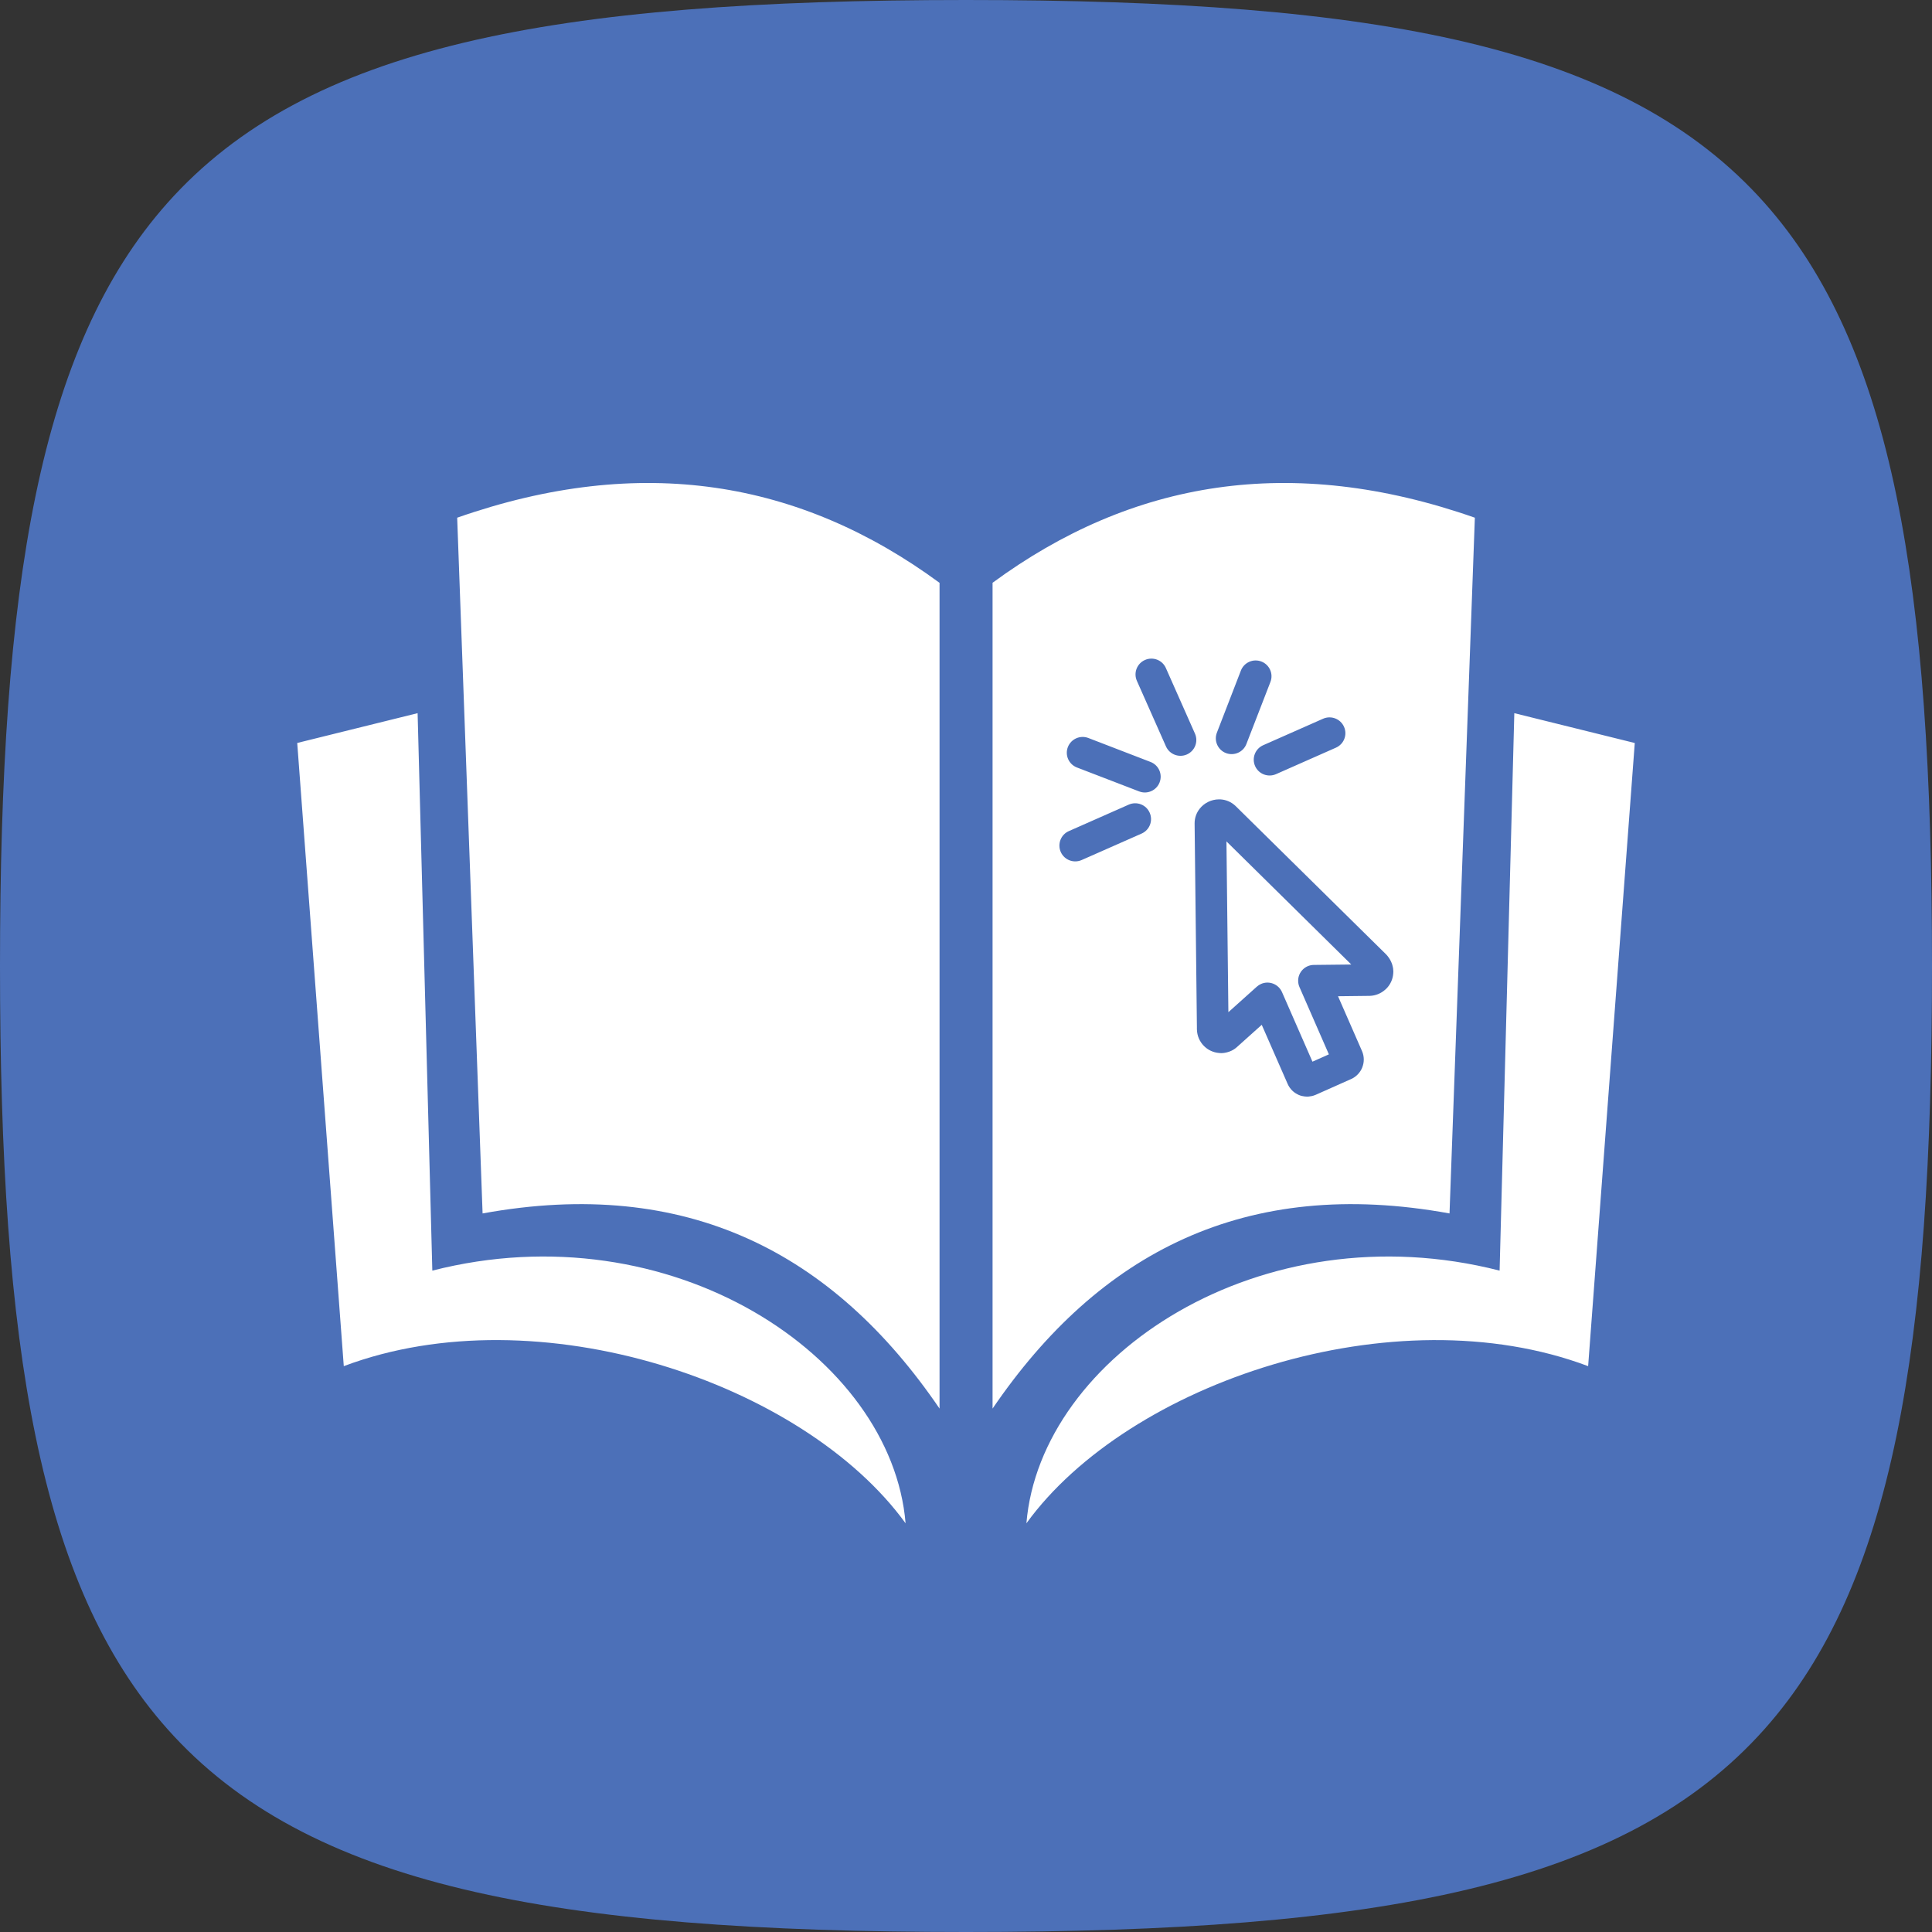 <svg width="52" height="52" viewBox="0 0 52 52" fill="none" xmlns="http://www.w3.org/2000/svg">
<rect x="0" y="0" width="52" height="52" fill="#333333" stroke="none"/>
<path d="M0 26C0 15.738 1.054 9.34 4.509 5.46C8.263 1.244 14.851 0 26 0C37.149 0 43.737 1.244 47.491 5.46C50.946 9.34 52 15.738 52 26C52 36.262 50.946 42.66 47.491 46.54C43.737 50.756 37.149 52 26 52C14.851 52 8.263 50.756 4.509 46.54C1.054 42.66 0 36.262 0 26Z" fill="#4C70B8"/>
<path fill-rule="evenodd" clip-rule="evenodd" d="M36.37 25.96L33.01 22.646L33.062 27.243L33.828 26.556C33.862 26.526 33.9 26.501 33.943 26.482C34.159 26.388 34.41 26.487 34.505 26.702L35.325 28.575L35.767 28.378L34.975 26.566C34.953 26.515 34.94 26.458 34.94 26.399C34.938 26.165 35.127 25.973 35.362 25.971L36.37 25.96ZM33.246 21.684L37.309 25.689L37.337 25.72C37.401 25.796 37.441 25.873 37.466 25.944L37.475 25.975C37.496 26.045 37.502 26.104 37.502 26.15L37.499 26.205C37.487 26.36 37.421 26.499 37.319 26.604L37.282 26.638C37.171 26.737 37.025 26.799 36.867 26.804L36.013 26.814L36.658 28.288C36.722 28.434 36.72 28.591 36.667 28.725L36.667 28.727C36.614 28.862 36.509 28.978 36.367 29.042L35.408 29.469C35.377 29.483 35.342 29.493 35.306 29.501L35.3 29.502C35.278 29.507 35.251 29.511 35.222 29.514C35.193 29.517 35.166 29.516 35.139 29.513L35.107 29.51C35.064 29.505 35.015 29.496 34.955 29.47L34.918 29.451C34.867 29.425 34.82 29.392 34.78 29.352C34.728 29.301 34.686 29.24 34.656 29.171L33.96 27.583L33.282 28.191C33.23 28.236 33.168 28.274 33.102 28.299L33.051 28.316C32.992 28.334 32.929 28.345 32.866 28.345C32.847 28.345 32.828 28.343 32.809 28.341C32.654 28.328 32.515 28.261 32.41 28.158C32.293 28.044 32.218 27.882 32.215 27.704V27.698H32.214L32.215 27.665L32.153 22.164C32.152 22.011 32.205 21.873 32.291 21.765C32.352 21.688 32.43 21.626 32.518 21.583C32.605 21.54 32.704 21.516 32.806 21.515C32.944 21.513 33.086 21.556 33.209 21.653L33.246 21.685V21.684ZM30.599 18.324C30.504 18.109 30.602 17.857 30.818 17.763C31.034 17.668 31.286 17.766 31.38 17.981L32.163 19.746C32.258 19.961 32.16 20.212 31.944 20.307C31.729 20.401 31.477 20.304 31.382 20.089L30.599 18.324ZM34.343 20.837C34.128 20.931 33.876 20.834 33.781 20.619C33.686 20.403 33.784 20.152 34 20.057L35.612 19.344C35.828 19.25 36.08 19.347 36.175 19.563C36.27 19.778 36.172 20.029 35.956 20.124L34.343 20.837ZM29.113 23.148C28.897 23.243 28.645 23.146 28.55 22.93C28.456 22.715 28.553 22.463 28.769 22.369L30.382 21.656C30.598 21.562 30.85 21.659 30.944 21.875C31.039 22.09 30.942 22.341 30.726 22.436L29.113 23.148ZM33.399 18.048C33.484 17.829 33.731 17.72 33.95 17.805C34.169 17.889 34.279 18.136 34.194 18.354L33.547 20.025C33.463 20.244 33.216 20.353 32.996 20.269C32.777 20.184 32.668 19.938 32.753 19.719L33.399 18.048ZM28.986 20.657C28.766 20.572 28.657 20.326 28.742 20.107C28.827 19.888 29.074 19.779 29.293 19.863L30.967 20.508C31.187 20.593 31.296 20.839 31.211 21.058C31.126 21.277 30.879 21.386 30.66 21.301L28.986 20.657ZM11.24 19.195L11.636 34.199C18.058 32.557 24 36.5 24.374 41C21.626 37.21 14.476 34.804 9.253 36.77L8 19.997L11.24 19.195ZM25.288 15.687C21.539 12.931 17.25 12.202 12.305 13.934L12.989 32.66C18.485 31.657 22.429 33.719 25.288 37.912V15.687ZM26.713 15.687H26.715V37.912C29.574 33.719 33.519 31.657 39.014 32.66L39.696 13.934C34.75 12.202 30.462 12.931 26.713 15.687ZM27.626 41C28 36.5 33.94 32.557 40.362 34.199L40.758 19.195L44 19.998L42.745 36.77C37.524 34.805 30.374 37.211 27.626 41Z" fill="white"/>
</svg>
